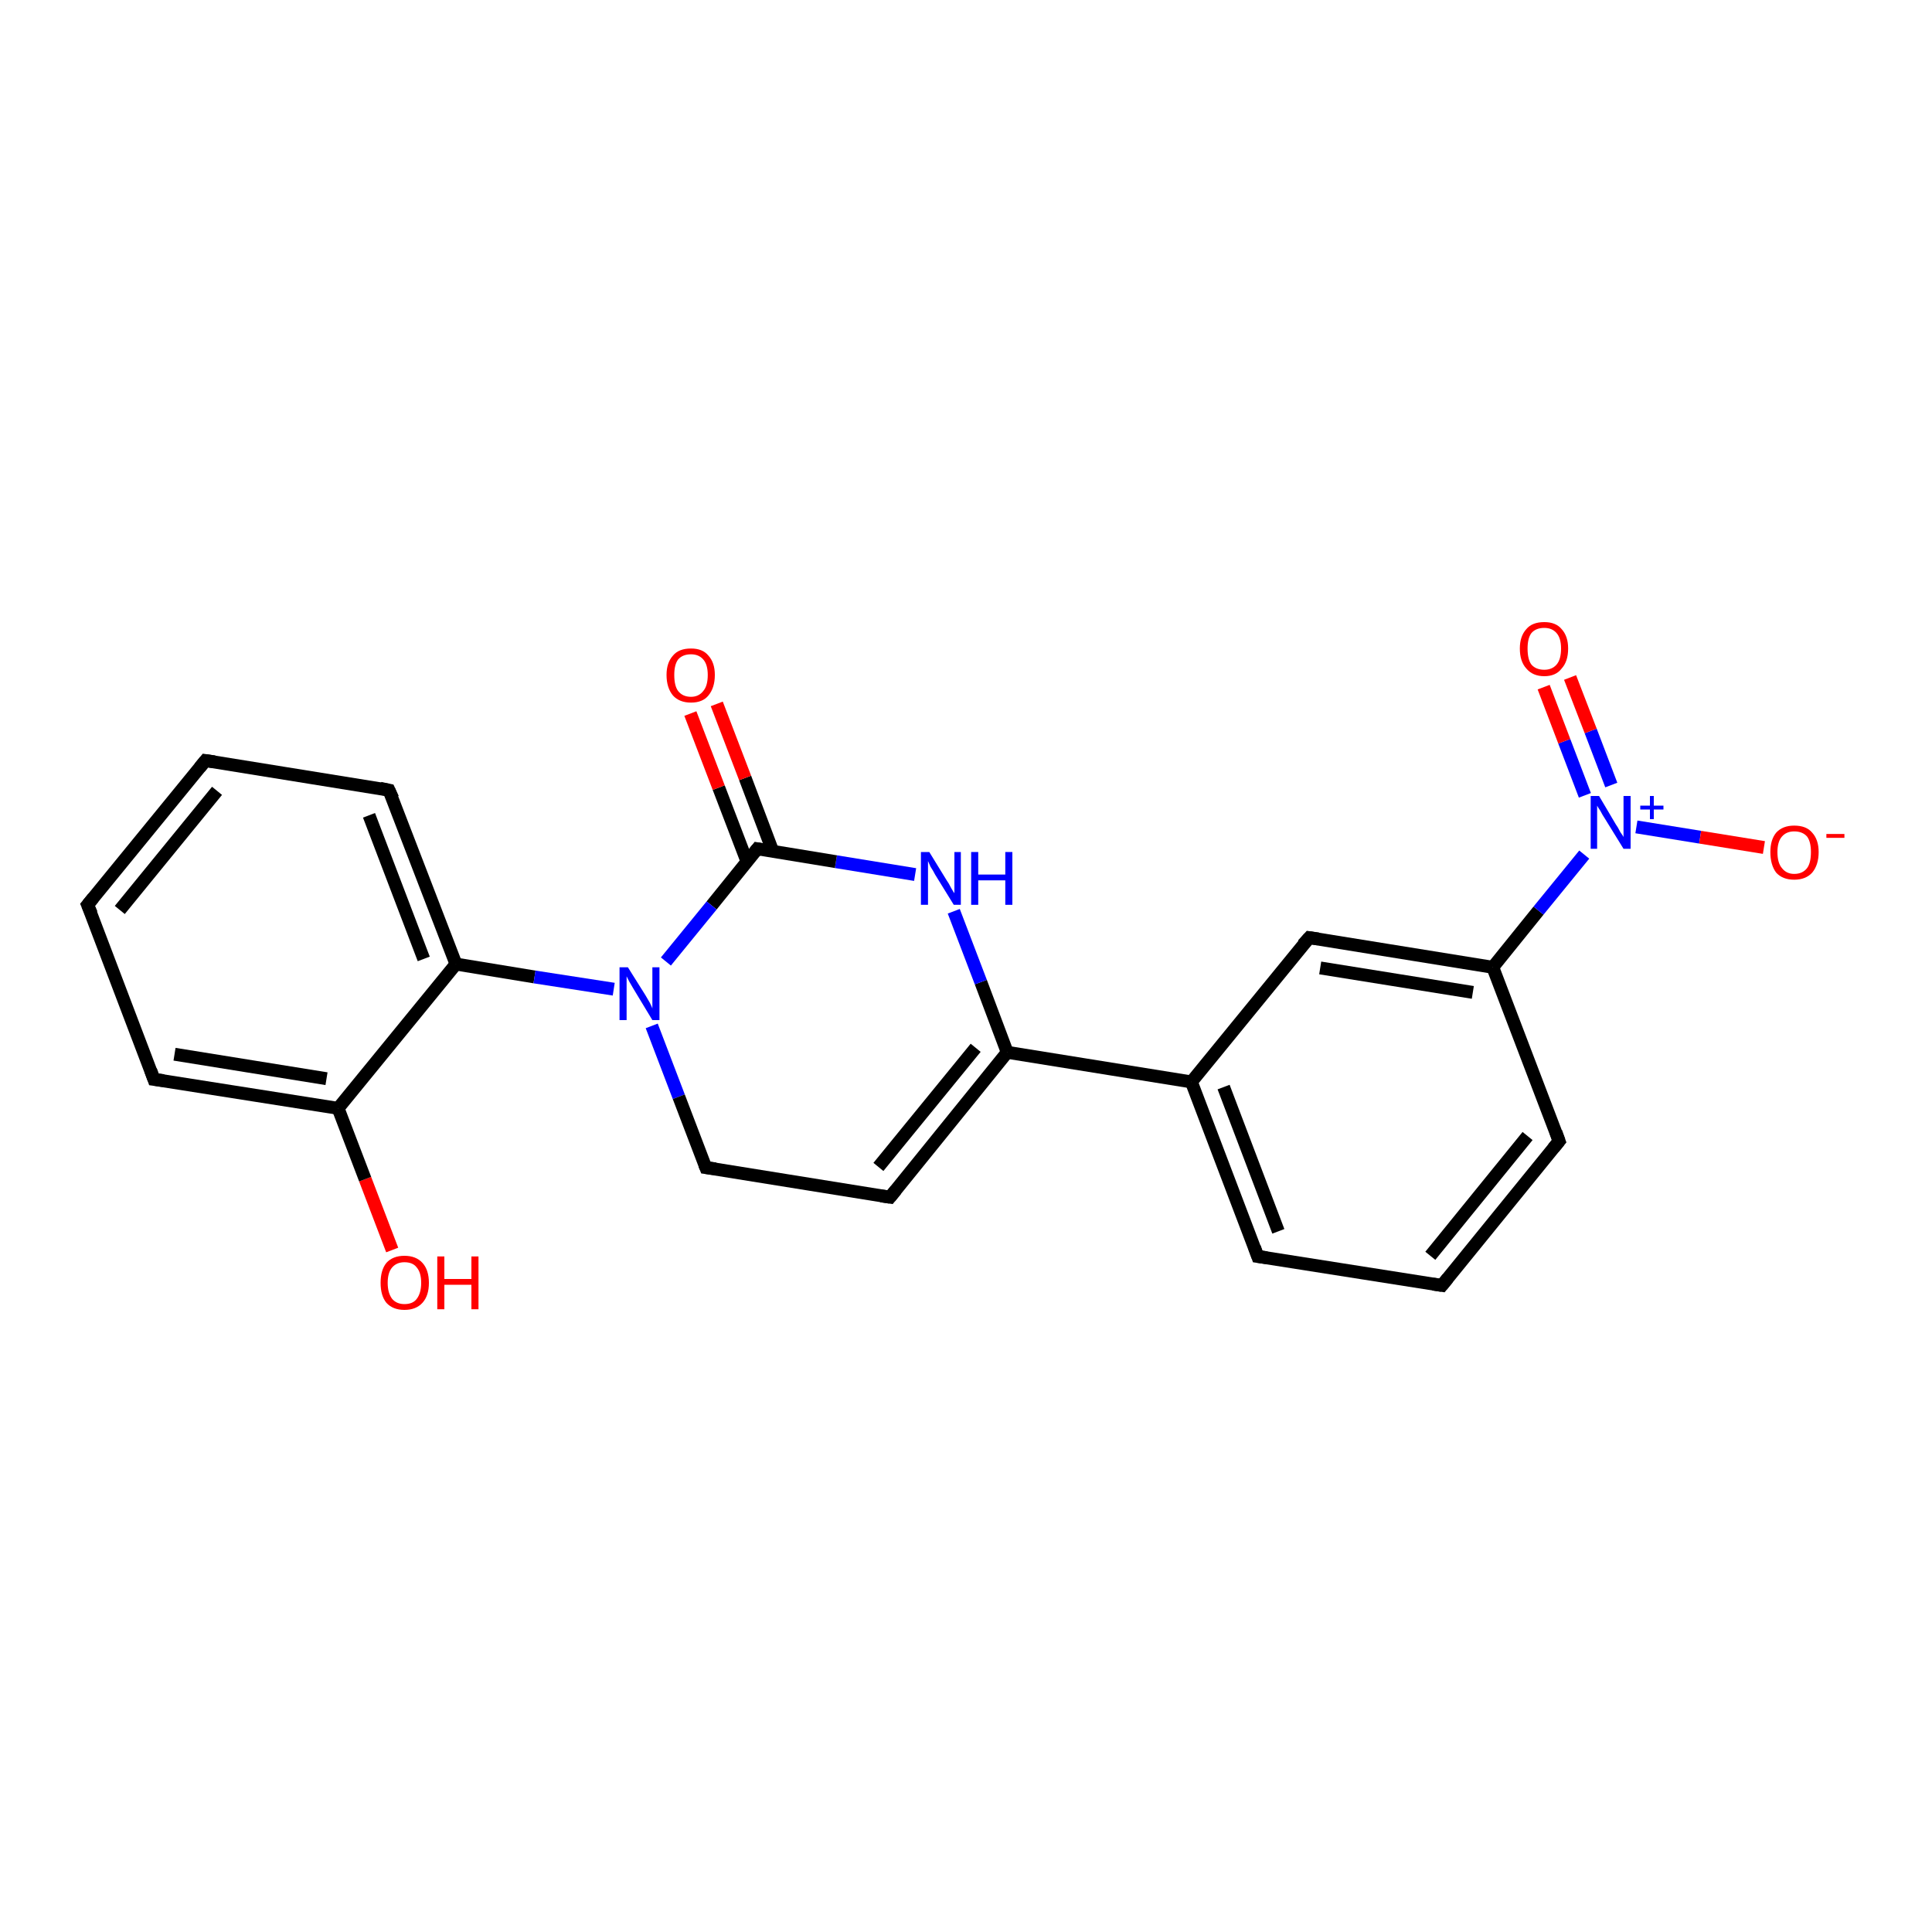 <?xml version='1.0' encoding='iso-8859-1'?>
<svg version='1.1' baseProfile='full'
              xmlns='http://www.w3.org/2000/svg'
                      xmlns:rdkit='http://www.rdkit.org/xml'
                      xmlns:xlink='http://www.w3.org/1999/xlink'
                  xml:space='preserve'
width='300px' height='300px' viewBox='0 0 300 300'>
<!-- END OF HEADER -->
<rect style='opacity:1.0;fill:#FFFFFF;stroke:none' width='300.0' height='300.0' x='0.0' y='0.0'> </rect>
<path class='bond-0 atom-0 atom-1' d='M 60.9,194.1 L 56.7,183.1' style='fill:none;fill-rule:evenodd;stroke:#FF0000;stroke-width:2.0px;stroke-linecap:butt;stroke-linejoin:miter;stroke-opacity:1' />
<path class='bond-0 atom-0 atom-1' d='M 56.7,183.1 L 52.5,172.1' style='fill:none;fill-rule:evenodd;stroke:#000000;stroke-width:2.0px;stroke-linecap:butt;stroke-linejoin:miter;stroke-opacity:1' />
<path class='bond-1 atom-1 atom-2' d='M 52.5,172.1 L 23.9,167.6' style='fill:none;fill-rule:evenodd;stroke:#000000;stroke-width:2.0px;stroke-linecap:butt;stroke-linejoin:miter;stroke-opacity:1' />
<path class='bond-1 atom-1 atom-2' d='M 50.7,167.5 L 27.1,163.7' style='fill:none;fill-rule:evenodd;stroke:#000000;stroke-width:2.0px;stroke-linecap:butt;stroke-linejoin:miter;stroke-opacity:1' />
<path class='bond-2 atom-2 atom-3' d='M 23.9,167.6 L 13.6,140.5' style='fill:none;fill-rule:evenodd;stroke:#000000;stroke-width:2.0px;stroke-linecap:butt;stroke-linejoin:miter;stroke-opacity:1' />
<path class='bond-3 atom-3 atom-4' d='M 13.6,140.5 L 31.9,118.1' style='fill:none;fill-rule:evenodd;stroke:#000000;stroke-width:2.0px;stroke-linecap:butt;stroke-linejoin:miter;stroke-opacity:1' />
<path class='bond-3 atom-3 atom-4' d='M 18.6,141.3 L 33.7,122.8' style='fill:none;fill-rule:evenodd;stroke:#000000;stroke-width:2.0px;stroke-linecap:butt;stroke-linejoin:miter;stroke-opacity:1' />
<path class='bond-4 atom-4 atom-5' d='M 31.9,118.1 L 60.4,122.7' style='fill:none;fill-rule:evenodd;stroke:#000000;stroke-width:2.0px;stroke-linecap:butt;stroke-linejoin:miter;stroke-opacity:1' />
<path class='bond-5 atom-5 atom-6' d='M 60.4,122.7 L 70.8,149.7' style='fill:none;fill-rule:evenodd;stroke:#000000;stroke-width:2.0px;stroke-linecap:butt;stroke-linejoin:miter;stroke-opacity:1' />
<path class='bond-5 atom-5 atom-6' d='M 57.3,126.6 L 65.8,148.9' style='fill:none;fill-rule:evenodd;stroke:#000000;stroke-width:2.0px;stroke-linecap:butt;stroke-linejoin:miter;stroke-opacity:1' />
<path class='bond-6 atom-6 atom-7' d='M 70.8,149.7 L 83.0,151.7' style='fill:none;fill-rule:evenodd;stroke:#000000;stroke-width:2.0px;stroke-linecap:butt;stroke-linejoin:miter;stroke-opacity:1' />
<path class='bond-6 atom-6 atom-7' d='M 83.0,151.7 L 95.3,153.6' style='fill:none;fill-rule:evenodd;stroke:#0000FF;stroke-width:2.0px;stroke-linecap:butt;stroke-linejoin:miter;stroke-opacity:1' />
<path class='bond-7 atom-7 atom-8' d='M 101.2,159.3 L 105.4,170.3' style='fill:none;fill-rule:evenodd;stroke:#0000FF;stroke-width:2.0px;stroke-linecap:butt;stroke-linejoin:miter;stroke-opacity:1' />
<path class='bond-7 atom-7 atom-8' d='M 105.4,170.3 L 109.6,181.3' style='fill:none;fill-rule:evenodd;stroke:#000000;stroke-width:2.0px;stroke-linecap:butt;stroke-linejoin:miter;stroke-opacity:1' />
<path class='bond-8 atom-8 atom-9' d='M 109.6,181.3 L 138.2,185.9' style='fill:none;fill-rule:evenodd;stroke:#000000;stroke-width:2.0px;stroke-linecap:butt;stroke-linejoin:miter;stroke-opacity:1' />
<path class='bond-9 atom-9 atom-10' d='M 138.2,185.9 L 156.4,163.4' style='fill:none;fill-rule:evenodd;stroke:#000000;stroke-width:2.0px;stroke-linecap:butt;stroke-linejoin:miter;stroke-opacity:1' />
<path class='bond-9 atom-9 atom-10' d='M 136.4,181.2 L 151.5,162.7' style='fill:none;fill-rule:evenodd;stroke:#000000;stroke-width:2.0px;stroke-linecap:butt;stroke-linejoin:miter;stroke-opacity:1' />
<path class='bond-10 atom-10 atom-11' d='M 156.4,163.4 L 152.3,152.5' style='fill:none;fill-rule:evenodd;stroke:#000000;stroke-width:2.0px;stroke-linecap:butt;stroke-linejoin:miter;stroke-opacity:1' />
<path class='bond-10 atom-10 atom-11' d='M 152.3,152.5 L 148.1,141.5' style='fill:none;fill-rule:evenodd;stroke:#0000FF;stroke-width:2.0px;stroke-linecap:butt;stroke-linejoin:miter;stroke-opacity:1' />
<path class='bond-11 atom-11 atom-12' d='M 142.1,135.8 L 129.8,133.8' style='fill:none;fill-rule:evenodd;stroke:#0000FF;stroke-width:2.0px;stroke-linecap:butt;stroke-linejoin:miter;stroke-opacity:1' />
<path class='bond-11 atom-11 atom-12' d='M 129.8,133.8 L 117.6,131.8' style='fill:none;fill-rule:evenodd;stroke:#000000;stroke-width:2.0px;stroke-linecap:butt;stroke-linejoin:miter;stroke-opacity:1' />
<path class='bond-12 atom-12 atom-13' d='M 120.0,132.2 L 115.7,120.8' style='fill:none;fill-rule:evenodd;stroke:#000000;stroke-width:2.0px;stroke-linecap:butt;stroke-linejoin:miter;stroke-opacity:1' />
<path class='bond-12 atom-12 atom-13' d='M 115.7,120.8 L 111.3,109.3' style='fill:none;fill-rule:evenodd;stroke:#FF0000;stroke-width:2.0px;stroke-linecap:butt;stroke-linejoin:miter;stroke-opacity:1' />
<path class='bond-12 atom-12 atom-13' d='M 116.0,133.8 L 111.6,122.3' style='fill:none;fill-rule:evenodd;stroke:#000000;stroke-width:2.0px;stroke-linecap:butt;stroke-linejoin:miter;stroke-opacity:1' />
<path class='bond-12 atom-12 atom-13' d='M 111.6,122.3 L 107.2,110.8' style='fill:none;fill-rule:evenodd;stroke:#FF0000;stroke-width:2.0px;stroke-linecap:butt;stroke-linejoin:miter;stroke-opacity:1' />
<path class='bond-13 atom-10 atom-14' d='M 156.4,163.4 L 185.0,168.0' style='fill:none;fill-rule:evenodd;stroke:#000000;stroke-width:2.0px;stroke-linecap:butt;stroke-linejoin:miter;stroke-opacity:1' />
<path class='bond-14 atom-14 atom-15' d='M 185.0,168.0 L 195.3,195.1' style='fill:none;fill-rule:evenodd;stroke:#000000;stroke-width:2.0px;stroke-linecap:butt;stroke-linejoin:miter;stroke-opacity:1' />
<path class='bond-14 atom-14 atom-15' d='M 190.0,168.8 L 198.5,191.2' style='fill:none;fill-rule:evenodd;stroke:#000000;stroke-width:2.0px;stroke-linecap:butt;stroke-linejoin:miter;stroke-opacity:1' />
<path class='bond-15 atom-15 atom-16' d='M 195.3,195.1 L 223.9,199.6' style='fill:none;fill-rule:evenodd;stroke:#000000;stroke-width:2.0px;stroke-linecap:butt;stroke-linejoin:miter;stroke-opacity:1' />
<path class='bond-16 atom-16 atom-17' d='M 223.9,199.6 L 242.1,177.2' style='fill:none;fill-rule:evenodd;stroke:#000000;stroke-width:2.0px;stroke-linecap:butt;stroke-linejoin:miter;stroke-opacity:1' />
<path class='bond-16 atom-16 atom-17' d='M 222.1,195.0 L 237.2,176.4' style='fill:none;fill-rule:evenodd;stroke:#000000;stroke-width:2.0px;stroke-linecap:butt;stroke-linejoin:miter;stroke-opacity:1' />
<path class='bond-17 atom-17 atom-18' d='M 242.1,177.2 L 231.8,150.2' style='fill:none;fill-rule:evenodd;stroke:#000000;stroke-width:2.0px;stroke-linecap:butt;stroke-linejoin:miter;stroke-opacity:1' />
<path class='bond-18 atom-18 atom-19' d='M 231.8,150.2 L 203.3,145.6' style='fill:none;fill-rule:evenodd;stroke:#000000;stroke-width:2.0px;stroke-linecap:butt;stroke-linejoin:miter;stroke-opacity:1' />
<path class='bond-18 atom-18 atom-19' d='M 228.7,154.1 L 205.0,150.3' style='fill:none;fill-rule:evenodd;stroke:#000000;stroke-width:2.0px;stroke-linecap:butt;stroke-linejoin:miter;stroke-opacity:1' />
<path class='bond-19 atom-18 atom-20' d='M 231.8,150.2 L 238.9,141.4' style='fill:none;fill-rule:evenodd;stroke:#000000;stroke-width:2.0px;stroke-linecap:butt;stroke-linejoin:miter;stroke-opacity:1' />
<path class='bond-19 atom-18 atom-20' d='M 238.9,141.4 L 246.0,132.7' style='fill:none;fill-rule:evenodd;stroke:#0000FF;stroke-width:2.0px;stroke-linecap:butt;stroke-linejoin:miter;stroke-opacity:1' />
<path class='bond-20 atom-20 atom-21' d='M 254.1,128.4 L 264.0,130.0' style='fill:none;fill-rule:evenodd;stroke:#0000FF;stroke-width:2.0px;stroke-linecap:butt;stroke-linejoin:miter;stroke-opacity:1' />
<path class='bond-20 atom-20 atom-21' d='M 264.0,130.0 L 273.9,131.6' style='fill:none;fill-rule:evenodd;stroke:#FF0000;stroke-width:2.0px;stroke-linecap:butt;stroke-linejoin:miter;stroke-opacity:1' />
<path class='bond-21 atom-20 atom-22' d='M 250.2,121.9 L 247.0,113.5' style='fill:none;fill-rule:evenodd;stroke:#0000FF;stroke-width:2.0px;stroke-linecap:butt;stroke-linejoin:miter;stroke-opacity:1' />
<path class='bond-21 atom-20 atom-22' d='M 247.0,113.5 L 243.8,105.2' style='fill:none;fill-rule:evenodd;stroke:#FF0000;stroke-width:2.0px;stroke-linecap:butt;stroke-linejoin:miter;stroke-opacity:1' />
<path class='bond-21 atom-20 atom-22' d='M 246.1,123.5 L 242.9,115.1' style='fill:none;fill-rule:evenodd;stroke:#0000FF;stroke-width:2.0px;stroke-linecap:butt;stroke-linejoin:miter;stroke-opacity:1' />
<path class='bond-21 atom-20 atom-22' d='M 242.9,115.1 L 239.7,106.7' style='fill:none;fill-rule:evenodd;stroke:#FF0000;stroke-width:2.0px;stroke-linecap:butt;stroke-linejoin:miter;stroke-opacity:1' />
<path class='bond-22 atom-6 atom-1' d='M 70.8,149.7 L 52.5,172.1' style='fill:none;fill-rule:evenodd;stroke:#000000;stroke-width:2.0px;stroke-linecap:butt;stroke-linejoin:miter;stroke-opacity:1' />
<path class='bond-23 atom-12 atom-7' d='M 117.6,131.8 L 110.5,140.6' style='fill:none;fill-rule:evenodd;stroke:#000000;stroke-width:2.0px;stroke-linecap:butt;stroke-linejoin:miter;stroke-opacity:1' />
<path class='bond-23 atom-12 atom-7' d='M 110.5,140.6 L 103.4,149.3' style='fill:none;fill-rule:evenodd;stroke:#0000FF;stroke-width:2.0px;stroke-linecap:butt;stroke-linejoin:miter;stroke-opacity:1' />
<path class='bond-24 atom-19 atom-14' d='M 203.3,145.6 L 185.0,168.0' style='fill:none;fill-rule:evenodd;stroke:#000000;stroke-width:2.0px;stroke-linecap:butt;stroke-linejoin:miter;stroke-opacity:1' />
<path d='M 25.4,167.8 L 23.9,167.6 L 23.4,166.2' style='fill:none;stroke:#000000;stroke-width:2.0px;stroke-linecap:butt;stroke-linejoin:miter;stroke-opacity:1;' />
<path d='M 14.2,141.9 L 13.6,140.5 L 14.5,139.4' style='fill:none;stroke:#000000;stroke-width:2.0px;stroke-linecap:butt;stroke-linejoin:miter;stroke-opacity:1;' />
<path d='M 31.0,119.2 L 31.9,118.1 L 33.3,118.3' style='fill:none;stroke:#000000;stroke-width:2.0px;stroke-linecap:butt;stroke-linejoin:miter;stroke-opacity:1;' />
<path d='M 59.0,122.4 L 60.4,122.7 L 61.0,124.0' style='fill:none;stroke:#000000;stroke-width:2.0px;stroke-linecap:butt;stroke-linejoin:miter;stroke-opacity:1;' />
<path d='M 109.4,180.8 L 109.6,181.3 L 111.1,181.5' style='fill:none;stroke:#000000;stroke-width:2.0px;stroke-linecap:butt;stroke-linejoin:miter;stroke-opacity:1;' />
<path d='M 136.8,185.7 L 138.2,185.9 L 139.1,184.8' style='fill:none;stroke:#000000;stroke-width:2.0px;stroke-linecap:butt;stroke-linejoin:miter;stroke-opacity:1;' />
<path d='M 118.2,131.9 L 117.6,131.8 L 117.2,132.3' style='fill:none;stroke:#000000;stroke-width:2.0px;stroke-linecap:butt;stroke-linejoin:miter;stroke-opacity:1;' />
<path d='M 194.8,193.7 L 195.3,195.1 L 196.7,195.3' style='fill:none;stroke:#000000;stroke-width:2.0px;stroke-linecap:butt;stroke-linejoin:miter;stroke-opacity:1;' />
<path d='M 222.5,199.4 L 223.9,199.6 L 224.8,198.5' style='fill:none;stroke:#000000;stroke-width:2.0px;stroke-linecap:butt;stroke-linejoin:miter;stroke-opacity:1;' />
<path d='M 241.2,178.3 L 242.1,177.2 L 241.6,175.8' style='fill:none;stroke:#000000;stroke-width:2.0px;stroke-linecap:butt;stroke-linejoin:miter;stroke-opacity:1;' />
<path d='M 204.7,145.8 L 203.3,145.6 L 202.3,146.7' style='fill:none;stroke:#000000;stroke-width:2.0px;stroke-linecap:butt;stroke-linejoin:miter;stroke-opacity:1;' />
<path class='atom-0' d='M 59.1 199.2
Q 59.1 197.2, 60.0 196.1
Q 61.0 195.0, 62.8 195.0
Q 64.6 195.0, 65.6 196.1
Q 66.6 197.2, 66.6 199.2
Q 66.6 201.2, 65.6 202.3
Q 64.6 203.4, 62.8 203.4
Q 61.0 203.4, 60.0 202.3
Q 59.1 201.2, 59.1 199.2
M 62.8 202.5
Q 64.1 202.5, 64.7 201.7
Q 65.4 200.8, 65.4 199.2
Q 65.4 197.6, 64.7 196.8
Q 64.1 196.0, 62.8 196.0
Q 61.6 196.0, 60.9 196.8
Q 60.2 197.6, 60.2 199.2
Q 60.2 200.8, 60.9 201.7
Q 61.6 202.5, 62.8 202.5
' fill='#FF0000'/>
<path class='atom-0' d='M 67.9 195.1
L 69.0 195.1
L 69.0 198.6
L 73.2 198.6
L 73.2 195.1
L 74.3 195.1
L 74.3 203.3
L 73.2 203.3
L 73.2 199.5
L 69.0 199.5
L 69.0 203.3
L 67.9 203.3
L 67.9 195.1
' fill='#FF0000'/>
<path class='atom-7' d='M 97.5 150.2
L 100.2 154.5
Q 100.5 155.0, 100.9 155.7
Q 101.3 156.5, 101.3 156.6
L 101.3 150.2
L 102.4 150.2
L 102.4 158.4
L 101.3 158.4
L 98.4 153.6
Q 98.1 153.1, 97.7 152.4
Q 97.4 151.8, 97.3 151.6
L 97.3 158.4
L 96.2 158.4
L 96.2 150.2
L 97.5 150.2
' fill='#0000FF'/>
<path class='atom-11' d='M 144.3 132.3
L 147.0 136.7
Q 147.3 137.1, 147.7 137.9
Q 148.1 138.6, 148.2 138.7
L 148.2 132.3
L 149.2 132.3
L 149.2 140.5
L 148.1 140.5
L 145.2 135.8
Q 144.9 135.2, 144.5 134.6
Q 144.2 133.9, 144.1 133.7
L 144.1 140.5
L 143.0 140.5
L 143.0 132.3
L 144.3 132.3
' fill='#0000FF'/>
<path class='atom-11' d='M 150.8 132.3
L 151.9 132.3
L 151.9 135.8
L 156.1 135.8
L 156.1 132.3
L 157.2 132.3
L 157.2 140.5
L 156.1 140.5
L 156.1 136.7
L 151.9 136.7
L 151.9 140.5
L 150.8 140.5
L 150.8 132.3
' fill='#0000FF'/>
<path class='atom-13' d='M 103.5 104.8
Q 103.5 102.9, 104.5 101.8
Q 105.4 100.7, 107.3 100.7
Q 109.1 100.7, 110.0 101.8
Q 111.0 102.9, 111.0 104.8
Q 111.0 106.8, 110.0 108.0
Q 109.1 109.1, 107.3 109.1
Q 105.5 109.1, 104.5 108.0
Q 103.5 106.8, 103.5 104.8
M 107.3 108.2
Q 108.5 108.2, 109.2 107.3
Q 109.9 106.5, 109.9 104.8
Q 109.9 103.2, 109.2 102.4
Q 108.5 101.6, 107.3 101.6
Q 106.0 101.6, 105.3 102.4
Q 104.7 103.2, 104.7 104.8
Q 104.7 106.5, 105.3 107.3
Q 106.0 108.2, 107.3 108.2
' fill='#FF0000'/>
<path class='atom-20' d='M 248.3 123.6
L 250.9 128.0
Q 251.2 128.4, 251.6 129.2
Q 252.1 129.9, 252.1 130.0
L 252.1 123.6
L 253.2 123.6
L 253.2 131.8
L 252.1 131.8
L 249.2 127.1
Q 248.8 126.5, 248.5 125.9
Q 248.1 125.3, 248.0 125.1
L 248.0 131.8
L 247.0 131.8
L 247.0 123.6
L 248.3 123.6
' fill='#0000FF'/>
<path class='atom-20' d='M 254.7 125.1
L 256.2 125.1
L 256.2 123.6
L 256.8 123.6
L 256.8 125.1
L 258.3 125.1
L 258.3 125.7
L 256.8 125.7
L 256.8 127.2
L 256.2 127.2
L 256.2 125.7
L 254.7 125.7
L 254.7 125.1
' fill='#0000FF'/>
<path class='atom-21' d='M 274.9 132.3
Q 274.9 130.4, 275.8 129.3
Q 276.8 128.2, 278.6 128.2
Q 280.5 128.2, 281.4 129.3
Q 282.4 130.4, 282.4 132.3
Q 282.4 134.3, 281.4 135.5
Q 280.4 136.6, 278.6 136.6
Q 276.8 136.6, 275.8 135.5
Q 274.9 134.3, 274.9 132.3
M 278.6 135.7
Q 279.9 135.7, 280.6 134.8
Q 281.2 134.0, 281.2 132.3
Q 281.2 130.7, 280.6 129.9
Q 279.9 129.1, 278.6 129.1
Q 277.4 129.1, 276.7 129.9
Q 276.0 130.7, 276.0 132.3
Q 276.0 134.0, 276.7 134.8
Q 277.4 135.7, 278.6 135.7
' fill='#FF0000'/>
<path class='atom-21' d='M 283.6 129.5
L 286.4 129.5
L 286.4 130.1
L 283.6 130.1
L 283.6 129.5
' fill='#FF0000'/>
<path class='atom-22' d='M 236.0 100.7
Q 236.0 98.8, 237.0 97.7
Q 237.9 96.6, 239.8 96.6
Q 241.6 96.6, 242.5 97.7
Q 243.5 98.8, 243.5 100.7
Q 243.5 102.7, 242.5 103.8
Q 241.6 105.0, 239.8 105.0
Q 238.0 105.0, 237.0 103.8
Q 236.0 102.7, 236.0 100.7
M 239.8 104.0
Q 241.0 104.0, 241.7 103.2
Q 242.4 102.4, 242.4 100.7
Q 242.4 99.1, 241.7 98.3
Q 241.0 97.5, 239.8 97.5
Q 238.5 97.5, 237.8 98.3
Q 237.2 99.1, 237.2 100.7
Q 237.2 102.4, 237.8 103.2
Q 238.5 104.0, 239.8 104.0
' fill='#FF0000'/>
</svg>
